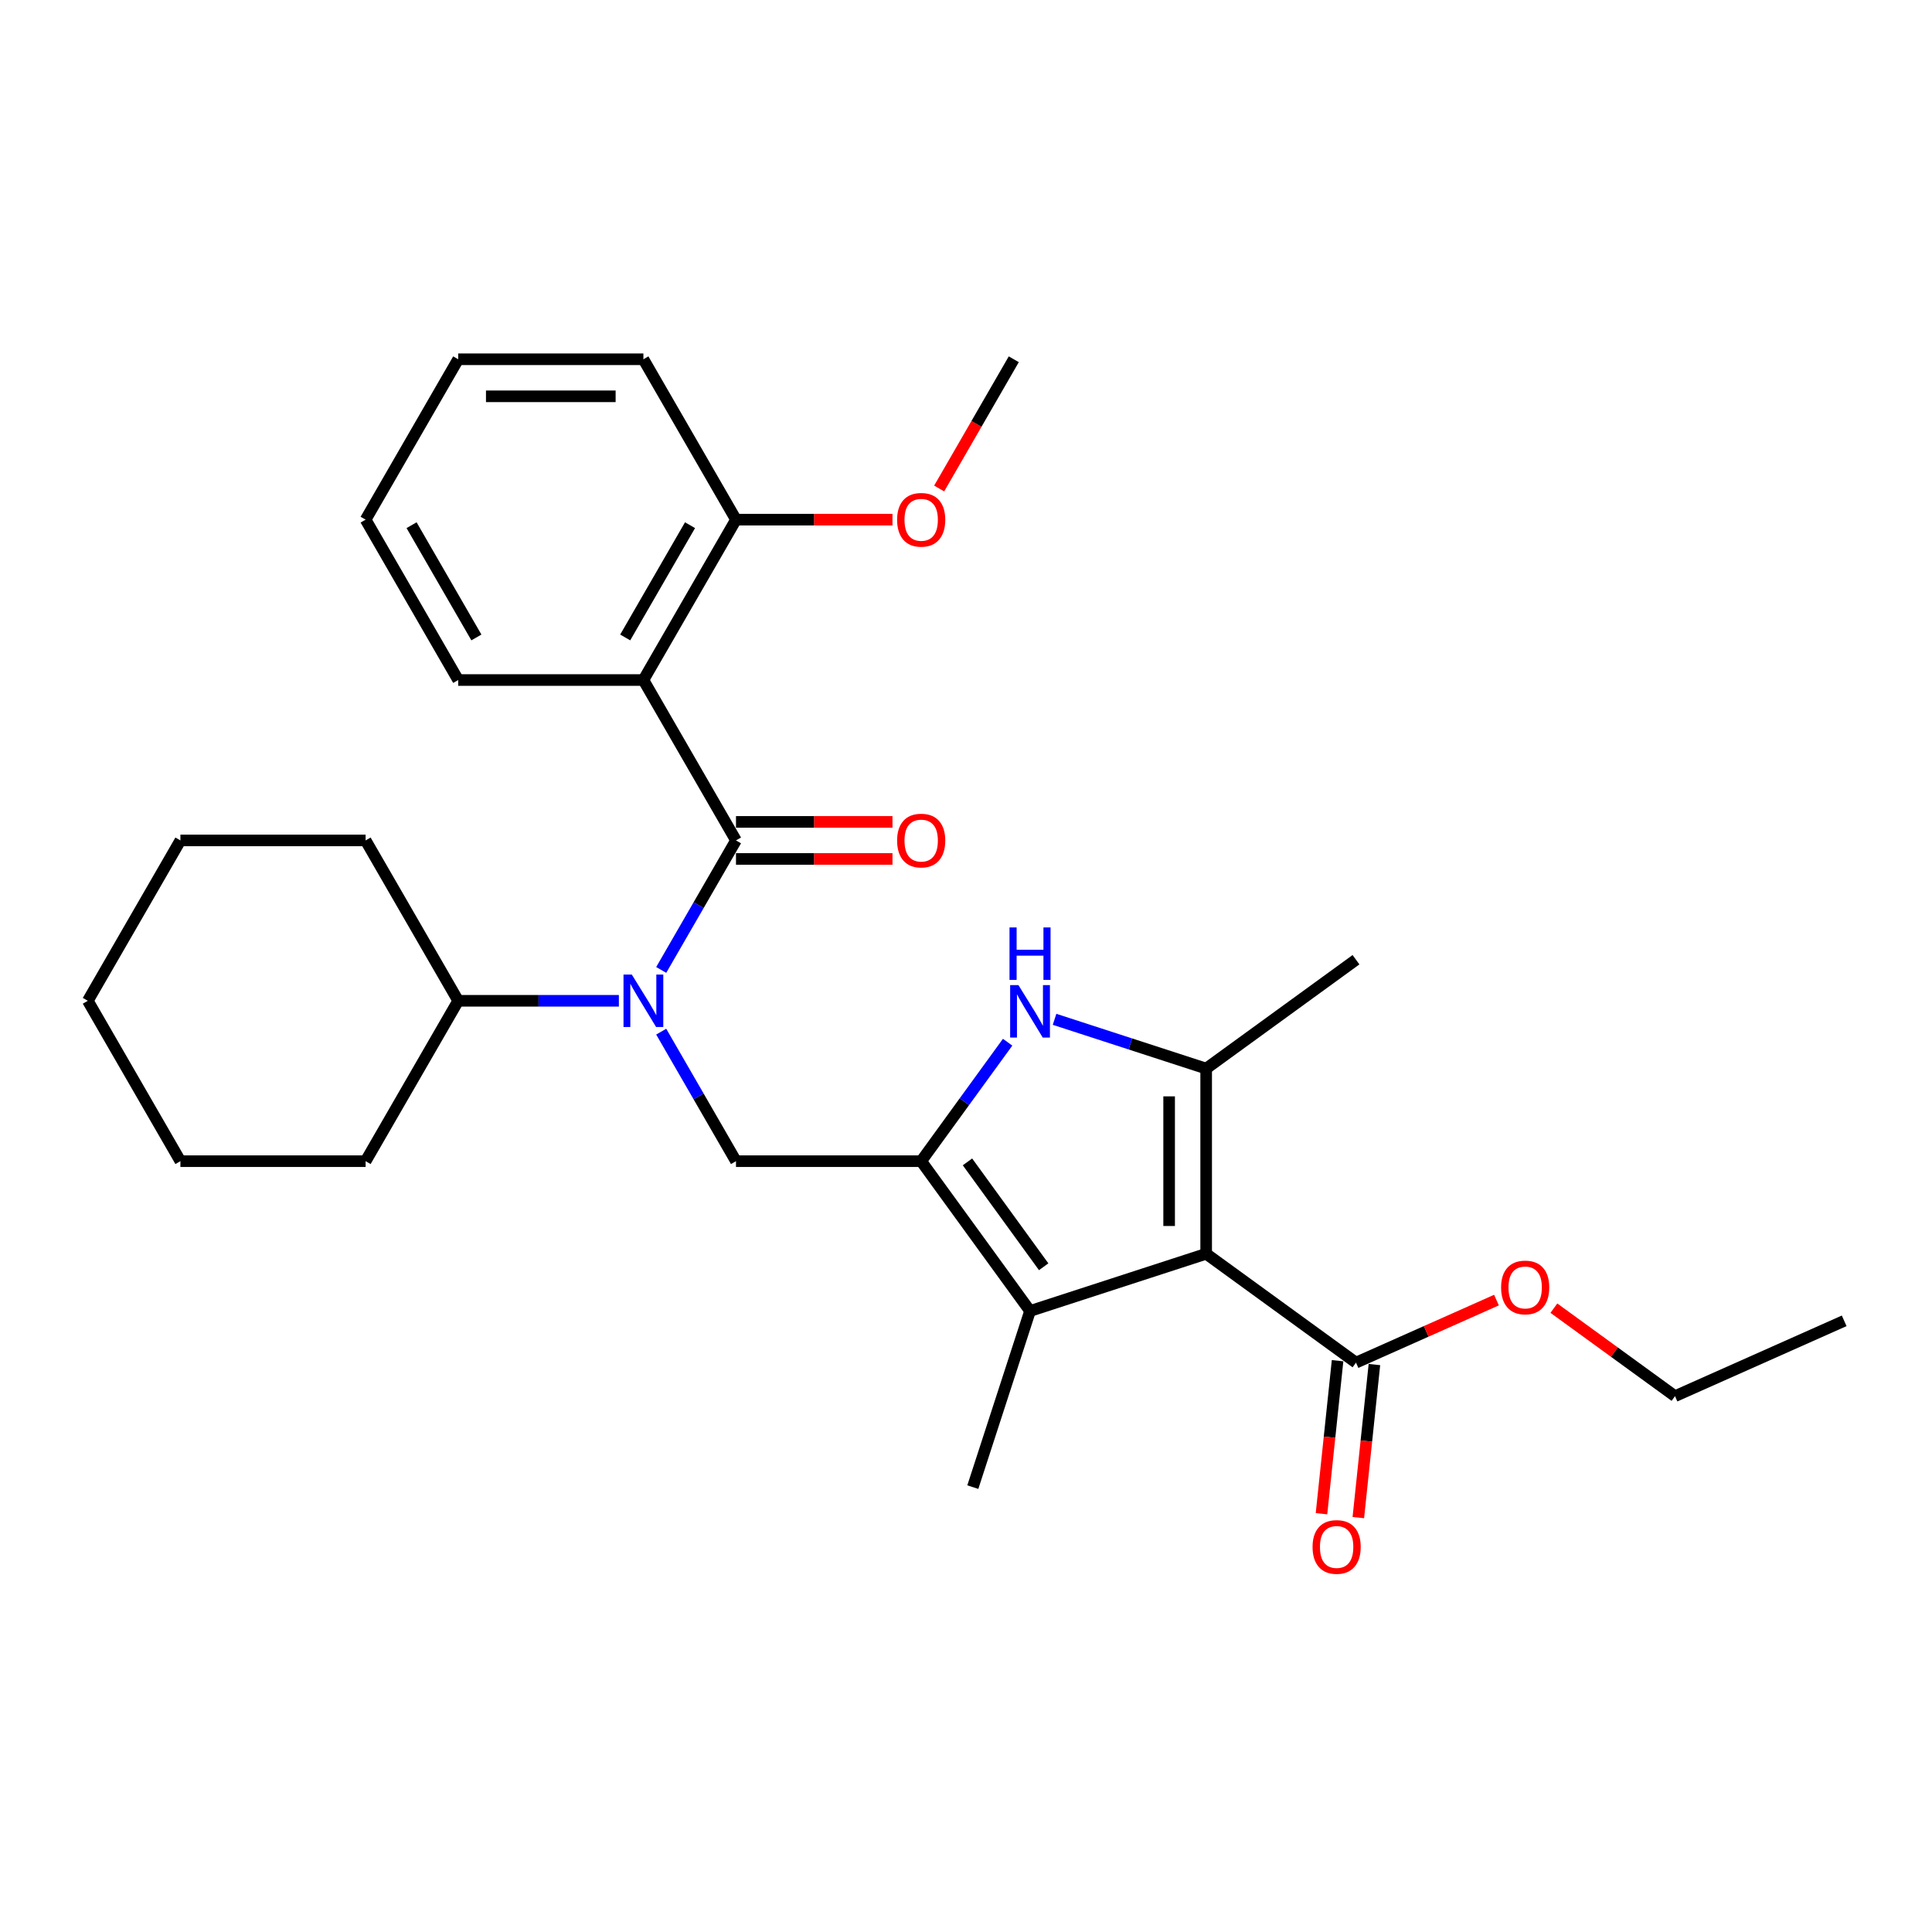 <?xml version='1.0' encoding='iso-8859-1'?>
<svg version='1.1' baseProfile='full'
              xmlns='http://www.w3.org/2000/svg'
                      xmlns:rdkit='http://www.rdkit.org/xml'
                      xmlns:xlink='http://www.w3.org/1999/xlink'
                  xml:space='preserve'
width='1000px' height='1000px' viewBox='0 0 1000 1000'>
<!-- END OF HEADER -->
<rect style='opacity:1.0;fill:#FFFFFF;stroke:none' width='1000' height='1000' x='0' y='0'> </rect>
<path class='bond-1' d='M 624.311,648.952 L 624.311,553.096' style='fill:none;fill-rule:evenodd;stroke:#000000;stroke-width:6px;stroke-linecap:butt;stroke-linejoin:miter;stroke-opacity:1' />
<path class='bond-1' d='M 605.14,634.573 L 605.14,567.474' style='fill:none;fill-rule:evenodd;stroke:#000000;stroke-width:6px;stroke-linecap:butt;stroke-linejoin:miter;stroke-opacity:1' />
<path class='bond-4' d='M 624.311,648.952 L 533.147,678.573' style='fill:none;fill-rule:evenodd;stroke:#000000;stroke-width:6px;stroke-linecap:butt;stroke-linejoin:miter;stroke-opacity:1' />
<path class='bond-8' d='M 624.311,648.952 L 701.86,705.294' style='fill:none;fill-rule:evenodd;stroke:#000000;stroke-width:6px;stroke-linecap:butt;stroke-linejoin:miter;stroke-opacity:1' />
<path class='bond-0' d='M 476.805,601.024 L 533.147,678.573' style='fill:none;fill-rule:evenodd;stroke:#000000;stroke-width:6px;stroke-linecap:butt;stroke-linejoin:miter;stroke-opacity:1' />
<path class='bond-0' d='M 500.766,601.388 L 540.205,655.672' style='fill:none;fill-rule:evenodd;stroke:#000000;stroke-width:6px;stroke-linecap:butt;stroke-linejoin:miter;stroke-opacity:1' />
<path class='bond-7' d='M 476.805,601.024 L 380.949,601.024' style='fill:none;fill-rule:evenodd;stroke:#000000;stroke-width:6px;stroke-linecap:butt;stroke-linejoin:miter;stroke-opacity:1' />
<path class='bond-29' d='M 476.805,601.024 L 499.175,570.234' style='fill:none;fill-rule:evenodd;stroke:#000000;stroke-width:6px;stroke-linecap:butt;stroke-linejoin:miter;stroke-opacity:1' />
<path class='bond-29' d='M 499.175,570.234 L 521.544,539.445' style='fill:none;fill-rule:evenodd;stroke:#0000FF;stroke-width:6px;stroke-linecap:butt;stroke-linejoin:miter;stroke-opacity:1' />
<path class='bond-3' d='M 624.311,553.096 L 585.075,540.347' style='fill:none;fill-rule:evenodd;stroke:#000000;stroke-width:6px;stroke-linecap:butt;stroke-linejoin:miter;stroke-opacity:1' />
<path class='bond-3' d='M 585.075,540.347 L 545.838,527.599' style='fill:none;fill-rule:evenodd;stroke:#0000FF;stroke-width:6px;stroke-linecap:butt;stroke-linejoin:miter;stroke-opacity:1' />
<path class='bond-14' d='M 624.311,553.096 L 701.86,496.754' style='fill:none;fill-rule:evenodd;stroke:#000000;stroke-width:6px;stroke-linecap:butt;stroke-linejoin:miter;stroke-opacity:1' />
<path class='bond-2' d='M 380.949,434.997 L 361.595,468.519' style='fill:none;fill-rule:evenodd;stroke:#000000;stroke-width:6px;stroke-linecap:butt;stroke-linejoin:miter;stroke-opacity:1' />
<path class='bond-2' d='M 361.595,468.519 L 342.241,502.041' style='fill:none;fill-rule:evenodd;stroke:#0000FF;stroke-width:6px;stroke-linecap:butt;stroke-linejoin:miter;stroke-opacity:1' />
<path class='bond-6' d='M 380.949,434.997 L 333.021,351.984' style='fill:none;fill-rule:evenodd;stroke:#000000;stroke-width:6px;stroke-linecap:butt;stroke-linejoin:miter;stroke-opacity:1' />
<path class='bond-9' d='M 380.949,444.583 L 421.448,444.583' style='fill:none;fill-rule:evenodd;stroke:#000000;stroke-width:6px;stroke-linecap:butt;stroke-linejoin:miter;stroke-opacity:1' />
<path class='bond-9' d='M 421.448,444.583 L 461.947,444.583' style='fill:none;fill-rule:evenodd;stroke:#FF0000;stroke-width:6px;stroke-linecap:butt;stroke-linejoin:miter;stroke-opacity:1' />
<path class='bond-9' d='M 380.949,425.412 L 421.448,425.412' style='fill:none;fill-rule:evenodd;stroke:#000000;stroke-width:6px;stroke-linecap:butt;stroke-linejoin:miter;stroke-opacity:1' />
<path class='bond-9' d='M 421.448,425.412 L 461.947,425.412' style='fill:none;fill-rule:evenodd;stroke:#FF0000;stroke-width:6px;stroke-linecap:butt;stroke-linejoin:miter;stroke-opacity:1' />
<path class='bond-16' d='M 533.147,678.573 L 503.526,769.737' style='fill:none;fill-rule:evenodd;stroke:#000000;stroke-width:6px;stroke-linecap:butt;stroke-linejoin:miter;stroke-opacity:1' />
<path class='bond-5' d='M 342.241,533.98 L 361.595,567.502' style='fill:none;fill-rule:evenodd;stroke:#0000FF;stroke-width:6px;stroke-linecap:butt;stroke-linejoin:miter;stroke-opacity:1' />
<path class='bond-5' d='M 361.595,567.502 L 380.949,601.024' style='fill:none;fill-rule:evenodd;stroke:#000000;stroke-width:6px;stroke-linecap:butt;stroke-linejoin:miter;stroke-opacity:1' />
<path class='bond-12' d='M 320.33,518.011 L 278.748,518.011' style='fill:none;fill-rule:evenodd;stroke:#0000FF;stroke-width:6px;stroke-linecap:butt;stroke-linejoin:miter;stroke-opacity:1' />
<path class='bond-12' d='M 278.748,518.011 L 237.166,518.011' style='fill:none;fill-rule:evenodd;stroke:#000000;stroke-width:6px;stroke-linecap:butt;stroke-linejoin:miter;stroke-opacity:1' />
<path class='bond-10' d='M 333.021,351.984 L 380.949,268.971' style='fill:none;fill-rule:evenodd;stroke:#000000;stroke-width:6px;stroke-linecap:butt;stroke-linejoin:miter;stroke-opacity:1' />
<path class='bond-10' d='M 323.608,329.946 L 357.157,271.837' style='fill:none;fill-rule:evenodd;stroke:#000000;stroke-width:6px;stroke-linecap:butt;stroke-linejoin:miter;stroke-opacity:1' />
<path class='bond-15' d='M 333.021,351.984 L 237.166,351.984' style='fill:none;fill-rule:evenodd;stroke:#000000;stroke-width:6px;stroke-linecap:butt;stroke-linejoin:miter;stroke-opacity:1' />
<path class='bond-11' d='M 692.327,704.292 L 688.164,743.896' style='fill:none;fill-rule:evenodd;stroke:#000000;stroke-width:6px;stroke-linecap:butt;stroke-linejoin:miter;stroke-opacity:1' />
<path class='bond-11' d='M 688.164,743.896 L 684.002,783.5' style='fill:none;fill-rule:evenodd;stroke:#FF0000;stroke-width:6px;stroke-linecap:butt;stroke-linejoin:miter;stroke-opacity:1' />
<path class='bond-11' d='M 711.393,706.296 L 707.23,745.9' style='fill:none;fill-rule:evenodd;stroke:#000000;stroke-width:6px;stroke-linecap:butt;stroke-linejoin:miter;stroke-opacity:1' />
<path class='bond-11' d='M 707.23,745.9 L 703.068,785.504' style='fill:none;fill-rule:evenodd;stroke:#FF0000;stroke-width:6px;stroke-linecap:butt;stroke-linejoin:miter;stroke-opacity:1' />
<path class='bond-13' d='M 701.86,705.294 L 738.215,689.108' style='fill:none;fill-rule:evenodd;stroke:#000000;stroke-width:6px;stroke-linecap:butt;stroke-linejoin:miter;stroke-opacity:1' />
<path class='bond-13' d='M 738.215,689.108 L 774.571,672.921' style='fill:none;fill-rule:evenodd;stroke:#FF0000;stroke-width:6px;stroke-linecap:butt;stroke-linejoin:miter;stroke-opacity:1' />
<path class='bond-17' d='M 380.949,268.971 L 421.448,268.971' style='fill:none;fill-rule:evenodd;stroke:#000000;stroke-width:6px;stroke-linecap:butt;stroke-linejoin:miter;stroke-opacity:1' />
<path class='bond-17' d='M 421.448,268.971 L 461.947,268.971' style='fill:none;fill-rule:evenodd;stroke:#FF0000;stroke-width:6px;stroke-linecap:butt;stroke-linejoin:miter;stroke-opacity:1' />
<path class='bond-18' d='M 380.949,268.971 L 333.021,185.957' style='fill:none;fill-rule:evenodd;stroke:#000000;stroke-width:6px;stroke-linecap:butt;stroke-linejoin:miter;stroke-opacity:1' />
<path class='bond-19' d='M 237.166,518.011 L 189.238,434.997' style='fill:none;fill-rule:evenodd;stroke:#000000;stroke-width:6px;stroke-linecap:butt;stroke-linejoin:miter;stroke-opacity:1' />
<path class='bond-20' d='M 237.166,518.011 L 189.238,601.024' style='fill:none;fill-rule:evenodd;stroke:#000000;stroke-width:6px;stroke-linecap:butt;stroke-linejoin:miter;stroke-opacity:1' />
<path class='bond-21' d='M 804.286,677.101 L 835.631,699.875' style='fill:none;fill-rule:evenodd;stroke:#FF0000;stroke-width:6px;stroke-linecap:butt;stroke-linejoin:miter;stroke-opacity:1' />
<path class='bond-21' d='M 835.631,699.875 L 866.977,722.649' style='fill:none;fill-rule:evenodd;stroke:#000000;stroke-width:6px;stroke-linecap:butt;stroke-linejoin:miter;stroke-opacity:1' />
<path class='bond-23' d='M 237.166,351.984 L 189.238,268.971' style='fill:none;fill-rule:evenodd;stroke:#000000;stroke-width:6px;stroke-linecap:butt;stroke-linejoin:miter;stroke-opacity:1' />
<path class='bond-23' d='M 246.579,329.946 L 213.03,271.837' style='fill:none;fill-rule:evenodd;stroke:#000000;stroke-width:6px;stroke-linecap:butt;stroke-linejoin:miter;stroke-opacity:1' />
<path class='bond-22' d='M 486.113,252.848 L 505.423,219.402' style='fill:none;fill-rule:evenodd;stroke:#FF0000;stroke-width:6px;stroke-linecap:butt;stroke-linejoin:miter;stroke-opacity:1' />
<path class='bond-22' d='M 505.423,219.402 L 524.732,185.957' style='fill:none;fill-rule:evenodd;stroke:#000000;stroke-width:6px;stroke-linecap:butt;stroke-linejoin:miter;stroke-opacity:1' />
<path class='bond-31' d='M 333.021,185.957 L 237.166,185.957' style='fill:none;fill-rule:evenodd;stroke:#000000;stroke-width:6px;stroke-linecap:butt;stroke-linejoin:miter;stroke-opacity:1' />
<path class='bond-31' d='M 318.643,205.128 L 251.544,205.128' style='fill:none;fill-rule:evenodd;stroke:#000000;stroke-width:6px;stroke-linecap:butt;stroke-linejoin:miter;stroke-opacity:1' />
<path class='bond-26' d='M 189.238,434.997 L 93.382,434.997' style='fill:none;fill-rule:evenodd;stroke:#000000;stroke-width:6px;stroke-linecap:butt;stroke-linejoin:miter;stroke-opacity:1' />
<path class='bond-27' d='M 189.238,601.024 L 93.382,601.024' style='fill:none;fill-rule:evenodd;stroke:#000000;stroke-width:6px;stroke-linecap:butt;stroke-linejoin:miter;stroke-opacity:1' />
<path class='bond-24' d='M 866.977,722.649 L 954.545,683.661' style='fill:none;fill-rule:evenodd;stroke:#000000;stroke-width:6px;stroke-linecap:butt;stroke-linejoin:miter;stroke-opacity:1' />
<path class='bond-25' d='M 189.238,268.971 L 237.166,185.957' style='fill:none;fill-rule:evenodd;stroke:#000000;stroke-width:6px;stroke-linecap:butt;stroke-linejoin:miter;stroke-opacity:1' />
<path class='bond-30' d='M 93.382,434.997 L 45.455,518.011' style='fill:none;fill-rule:evenodd;stroke:#000000;stroke-width:6px;stroke-linecap:butt;stroke-linejoin:miter;stroke-opacity:1' />
<path class='bond-28' d='M 93.382,601.024 L 45.455,518.011' style='fill:none;fill-rule:evenodd;stroke:#000000;stroke-width:6px;stroke-linecap:butt;stroke-linejoin:miter;stroke-opacity:1' />
<path  class='atom-4' d='M 527.146 509.902
L 536.042 524.28
Q 536.924 525.699, 538.342 528.268
Q 539.761 530.837, 539.838 530.99
L 539.838 509.902
L 543.442 509.902
L 543.442 537.048
L 539.723 537.048
L 530.176 521.328
Q 529.064 519.488, 527.875 517.379
Q 526.725 515.27, 526.38 514.618
L 526.38 537.048
L 522.852 537.048
L 522.852 509.902
L 527.146 509.902
' fill='#0000FF'/>
<path  class='atom-4' d='M 522.526 480.041
L 526.207 480.041
L 526.207 491.582
L 540.087 491.582
L 540.087 480.041
L 543.768 480.041
L 543.768 507.187
L 540.087 507.187
L 540.087 494.649
L 526.207 494.649
L 526.207 507.187
L 522.526 507.187
L 522.526 480.041
' fill='#0000FF'/>
<path  class='atom-6' d='M 327.021 504.437
L 335.916 518.816
Q 336.798 520.234, 338.217 522.803
Q 339.635 525.372, 339.712 525.526
L 339.712 504.437
L 343.316 504.437
L 343.316 531.584
L 339.597 531.584
L 330.05 515.863
Q 328.938 514.023, 327.749 511.914
Q 326.599 509.805, 326.254 509.154
L 326.254 531.584
L 322.726 531.584
L 322.726 504.437
L 327.021 504.437
' fill='#0000FF'/>
<path  class='atom-10' d='M 464.343 435.074
Q 464.343 428.556, 467.564 424.913
Q 470.785 421.271, 476.805 421.271
Q 482.824 421.271, 486.045 424.913
Q 489.266 428.556, 489.266 435.074
Q 489.266 441.669, 486.007 445.426
Q 482.748 449.146, 476.805 449.146
Q 470.823 449.146, 467.564 445.426
Q 464.343 441.707, 464.343 435.074
M 476.805 446.078
Q 480.946 446.078, 483.169 443.317
Q 485.432 440.519, 485.432 435.074
Q 485.432 429.744, 483.169 427.06
Q 480.946 424.338, 476.805 424.338
Q 472.664 424.338, 470.401 427.022
Q 468.178 429.706, 468.178 435.074
Q 468.178 440.557, 470.401 443.317
Q 472.664 446.078, 476.805 446.078
' fill='#FF0000'/>
<path  class='atom-12' d='M 679.379 800.701
Q 679.379 794.183, 682.6 790.541
Q 685.82 786.898, 691.84 786.898
Q 697.86 786.898, 701.081 790.541
Q 704.301 794.183, 704.301 800.701
Q 704.301 807.296, 701.042 811.054
Q 697.783 814.773, 691.84 814.773
Q 685.859 814.773, 682.6 811.054
Q 679.379 807.335, 679.379 800.701
M 691.84 811.706
Q 695.981 811.706, 698.205 808.945
Q 700.467 806.146, 700.467 800.701
Q 700.467 795.372, 698.205 792.688
Q 695.981 789.965, 691.84 789.965
Q 687.699 789.965, 685.437 792.649
Q 683.213 795.333, 683.213 800.701
Q 683.213 806.184, 685.437 808.945
Q 687.699 811.706, 691.84 811.706
' fill='#FF0000'/>
<path  class='atom-14' d='M 776.967 666.383
Q 776.967 659.865, 780.188 656.222
Q 783.409 652.58, 789.428 652.58
Q 795.448 652.58, 798.669 656.222
Q 801.889 659.865, 801.889 666.383
Q 801.889 672.978, 798.63 676.735
Q 795.371 680.454, 789.428 680.454
Q 783.447 680.454, 780.188 676.735
Q 776.967 673.016, 776.967 666.383
M 789.428 677.387
Q 793.569 677.387, 795.793 674.626
Q 798.055 671.827, 798.055 666.383
Q 798.055 661.053, 795.793 658.369
Q 793.569 655.647, 789.428 655.647
Q 785.287 655.647, 783.025 658.331
Q 780.801 661.015, 780.801 666.383
Q 780.801 671.866, 783.025 674.626
Q 785.287 677.387, 789.428 677.387
' fill='#FF0000'/>
<path  class='atom-18' d='M 464.343 269.047
Q 464.343 262.529, 467.564 258.887
Q 470.785 255.244, 476.805 255.244
Q 482.824 255.244, 486.045 258.887
Q 489.266 262.529, 489.266 269.047
Q 489.266 275.642, 486.007 279.4
Q 482.748 283.119, 476.805 283.119
Q 470.823 283.119, 467.564 279.4
Q 464.343 275.68, 464.343 269.047
M 476.805 280.051
Q 480.946 280.051, 483.169 277.291
Q 485.432 274.492, 485.432 269.047
Q 485.432 263.718, 483.169 261.034
Q 480.946 258.311, 476.805 258.311
Q 472.664 258.311, 470.401 260.995
Q 468.178 263.679, 468.178 269.047
Q 468.178 274.53, 470.401 277.291
Q 472.664 280.051, 476.805 280.051
' fill='#FF0000'/>
</svg>

